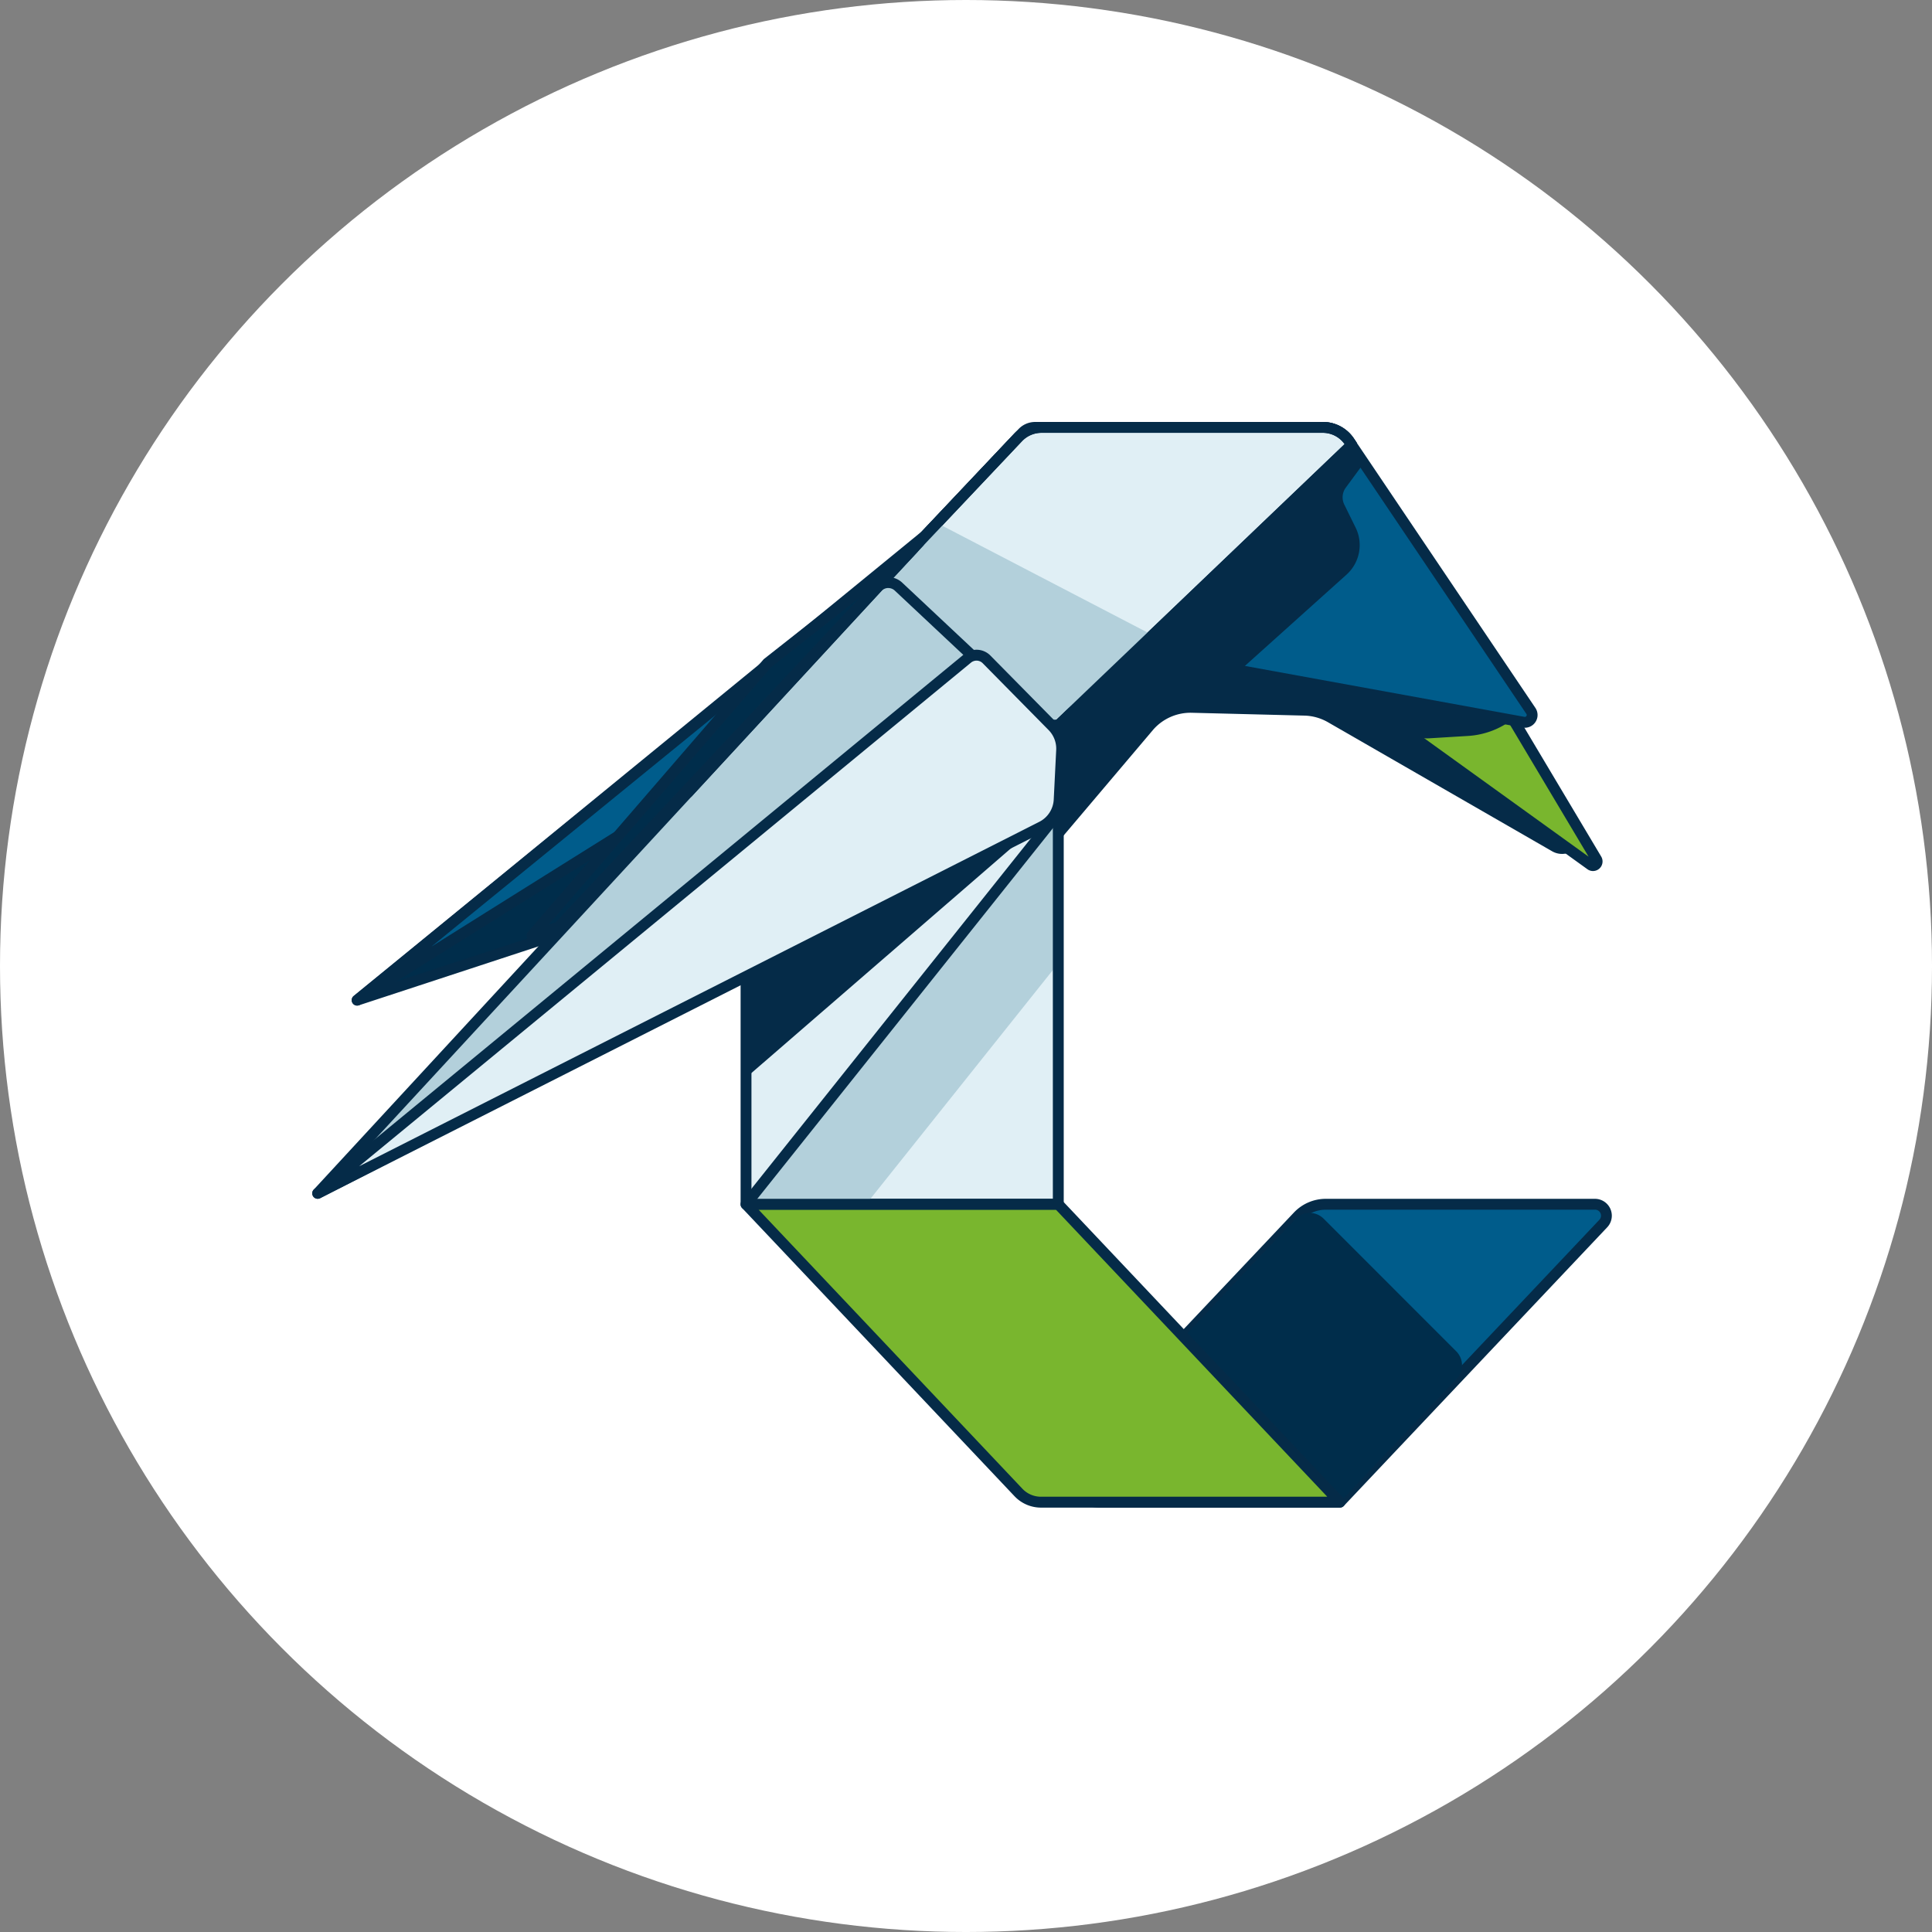 <svg id="adapt-carers-fave-icon" xmlns="http://www.w3.org/2000/svg" xmlns:xlink="http://www.w3.org/1999/xlink" width="228.931" height="228.931" viewBox="0 0 228.931 228.931">
  <rect x="0" y="0" width="228.931" height="228.931" fill="#808080" stroke="none"/>
  <defs>
    <clipPath id="clip-path">
      <rect id="Rectangle_3540" data-name="Rectangle 3540" width="154" height="128.644" fill="none"/>
    </clipPath>
  </defs>
  <circle id="Ellipse_910" data-name="Ellipse 910" cx="114.466" cy="114.466" r="114.466" fill="#fff"/>
  <g id="Group_50292" data-name="Group 50292" transform="translate(37 50)">
    <g id="Group_50291" data-name="Group 50291" clip-path="url(#clip-path)">
      <path id="Path_44001" data-name="Path 44001" d="M12.073,69.331,95.155,42.054V1.462H92.4a2.056,2.056,0,0,0-1.5.644l-11.5,12.162Z" transform="translate(-6.753 -0.818)" fill="#002d4b"/>
      <path id="Path_44002" data-name="Path 44002" d="M11.254,69.158a.644.644,0,0,1-.408-1.143L78.155,12.978,89.622.846A2.712,2.712,0,0,1,91.586,0h2.75a.644.644,0,0,1,.645.644V41.236a.644.644,0,0,1-.443.612L11.455,69.126a.652.652,0,0,1-.2.032M91.586,1.288a1.422,1.422,0,0,0-1.027.442l-11.5,12.162a.662.662,0,0,1-.06.056L14.341,66.821,93.692,40.769V1.288Z" transform="translate(-5.935)" fill="#052b48"/>
      <path id="Path_44003" data-name="Path 44003" d="M245.734,67.28l.132,0-4.682-4.257-29.377-5.686-11.173,10.68.013,13.791,11.259-13.3a5.888,5.888,0,0,1,4.548-1.973l13.339.336a5.89,5.89,0,0,1,2.79.783l26.563,15.291a2.357,2.357,0,0,0,2.9-.43Z" transform="translate(-112.231 -32.076)" fill="#052b48"/>
      <path id="Path_44004" data-name="Path 44004" d="M291.47,81.4l-41.2-29.688h24.594l17.312,29.041a.488.488,0,0,1-.7.646" transform="translate(-139.997 -28.929)" fill="#79b62e"/>
      <path id="Path_44005" data-name="Path 44005" d="M290.939,81.324a1.131,1.131,0,0,1-.663-.216l-41.2-29.688a.644.644,0,0,1,.377-1.167h24.595a.643.643,0,0,1,.553.314l17.312,29.042a1.136,1.136,0,0,1-.972,1.715M251.448,51.541l38.97,28.081L273.68,51.541Z" transform="translate(-139.179 -28.111)" fill="#052b48"/>
      <path id="Path_44006" data-name="Path 44006" d="M288.49,77.837l4.339-.265a9.656,9.656,0,0,0,5.314-2l-19.495-3.411,6,4.581a5.455,5.455,0,0,0,3.838,1.093" transform="translate(-155.872 -40.367)" fill="#052b48"/>
      <path id="Path_44007" data-name="Path 44007" d="M252.59,36.395l-46.734-8.514L195.149,4.372a2.057,2.057,0,0,1,1.872-2.91h31.817a3.738,3.738,0,0,1,3.1,1.649L253.463,35.06a.865.865,0,0,1-.873,1.335" transform="translate(-109.059 -0.818)" fill="#005c8b"/>
      <path id="Path_44008" data-name="Path 44008" d="M251.931,36.236a1.546,1.546,0,0,1-.273-.025L204.925,27.7a.644.644,0,0,1-.471-.367L193.746,3.821A2.7,2.7,0,0,1,196.2,0h31.817a4.377,4.377,0,0,1,3.634,1.933l21.525,31.948a1.51,1.51,0,0,1-1.25,2.354M205.487,26.49l46.4,8.453h0a.213.213,0,0,0,.224-.1.21.21,0,0,0,0-.245L230.587,2.653a3.089,3.089,0,0,0-2.566-1.365H196.2a1.413,1.413,0,0,0-1.286,2Z" transform="translate(-108.242)" fill="#052b48"/>
      <path id="Path_44009" data-name="Path 44009" d="M233.753,32.9,246.4,21.539a4.7,4.7,0,0,0,1.078-5.572l-1.341-2.725a1.948,1.948,0,0,1,.179-2.014l2.142-2.909L247.01,6.165,221.4,30.649Z" transform="translate(-123.845 -3.449)" fill="#052b48"/>
      <path id="Path_44010" data-name="Path 44010" d="M207,245.687h28.509l31.213-33.018a1.353,1.353,0,0,0-.983-2.282H233.834a4.54,4.54,0,0,0-3.3,1.421l-26.193,27.707A3.659,3.659,0,0,0,207,245.687" transform="translate(-113.743 -117.687)" fill="#005c8b"/>
      <path id="Path_44011" data-name="Path 44011" d="M234.69,245.513H206.18a4.3,4.3,0,0,1-3.127-7.26l26.192-27.707a5.2,5.2,0,0,1,3.768-1.623h31.906a2,2,0,0,1,1.452,3.369l-31.213,33.018a.643.643,0,0,1-.468.2m-1.677-35.3a3.91,3.91,0,0,0-2.831,1.22L203.99,239.139a3.015,3.015,0,0,0,2.191,5.086h28.232l31.023-32.816a.709.709,0,0,0-.516-1.2Z" transform="translate(-112.922 -116.869)" fill="#052b48"/>
      <path id="Path_44012" data-name="Path 44012" d="M250.948,213.385,266.66,229.1a2.345,2.345,0,0,1,.045,3.27l-13.83,14.613-18.5-19.574,13.21-13.974a2.345,2.345,0,0,1,3.363-.047" transform="translate(-131.106 -118.98)" fill="#002d4b"/>
      <rect id="Rectangle_3538" data-name="Rectangle 3538" width="37.004" height="56.754" transform="translate(51.398 35.945)" fill="#e0eff5"/>
      <path id="Path_44013" data-name="Path 44013" d="M187.026,245.687H151.6a3.658,3.658,0,0,1-2.659-1.146l-32.289-34.155h37Z" transform="translate(-65.253 -117.687)" fill="#79b62e"/>
      <path id="Path_44014" data-name="Path 44014" d="M186.207,245.513H150.78a4.319,4.319,0,0,1-3.127-1.347l-32.288-34.155a.644.644,0,0,1,.468-1.087h37a.644.644,0,0,1,.468.2l33.371,35.3a.644.644,0,0,1-.468,1.087m-68.878-35.3,31.26,33.068a3.027,3.027,0,0,0,2.191.944h33.931l-32.152-34.012Z" transform="translate(-64.435 -116.869)" fill="#052b48"/>
      <path id="Path_44015" data-name="Path 44015" d="M130.876,151.483l22.778-28.561V105.087l-37,46.4Z" transform="translate(-65.253 -58.784)" fill="#b3d0db"/>
      <path id="Path_44016" data-name="Path 44016" d="M153.655,36.764,188.417,3.535l-.264-.392a3.808,3.808,0,0,0-3.158-1.68H151.659a3.808,3.808,0,0,0-2.768,1.192l-32.24,34.108Z" transform="translate(-65.253 -0.818)" fill="#e0eff5"/>
      <path id="Path_44017" data-name="Path 44017" d="M152.837,36.589h-37a.644.644,0,0,1-.468-1.087L147.6,1.394A4.471,4.471,0,0,1,150.84,0h33.336a4.447,4.447,0,0,1,3.693,1.965l.263.391a.644.644,0,0,1-.089.826L153.282,36.411a.644.644,0,0,1-.445.178M117.329,35.3h35.249L186.761,2.626a3.161,3.161,0,0,0-2.584-1.338H150.84a3.179,3.179,0,0,0-2.3.99Z" transform="translate(-64.435)" fill="#052b48"/>
      <rect id="Rectangle_3539" data-name="Rectangle 3539" width="59.345" height="1.289" transform="translate(50.894 92.297) rotate(-51.426)" fill="#052b48"/>
      <path id="Path_44018" data-name="Path 44018" d="M154.714,33.5l19.112,17.651,12.294-10.68L160.594,27.191Z" transform="translate(-86.545 -15.21)" fill="#b3d0db"/>
      <path id="Path_44019" data-name="Path 44019" d="M152.837,36.589h-37a.644.644,0,0,1-.468-1.087L147.6,1.394A4.471,4.471,0,0,1,150.84,0h33.336a4.447,4.447,0,0,1,3.693,1.965l.263.391a.644.644,0,0,1-.089.826L153.282,36.411a.644.644,0,0,1-.445.178M117.329,35.3h35.249L186.761,2.626a3.161,3.161,0,0,0-2.584-1.338H150.84a3.179,3.179,0,0,0-2.3.99Z" transform="translate(-64.435)" fill="#052b48"/>
      <path id="Path_44020" data-name="Path 44020" d="M116.651,125.29v12.382l35.187-30.466Z" transform="translate(-65.253 -59.969)" fill="#052b48"/>
      <path id="Path_44021" data-name="Path 44021" d="M152.837,138.16h-37a.644.644,0,0,1-.644-.644V80.762a.644.644,0,0,1,.644-.644h37a.644.644,0,0,1,.644.644v56.754a.644.644,0,0,1-.644.644m-36.359-1.288h35.714V81.406H116.478Z" transform="translate(-64.435 -44.817)" fill="#052b48"/>
      <path id="Path_44022" data-name="Path 44022" d="M88.68,60.93l-18.4-17.258a1.761,1.761,0,0,0-2.5.089L1.462,115.568,87.683,71.255a2.821,2.821,0,0,0,1.532-2.516L89.2,62.551a2.822,2.822,0,0,0-.518-1.621" transform="translate(-0.818 -24.163)" fill="#b3d0db"/>
      <path id="Path_44023" data-name="Path 44023" d="M.645,115.393a.644.644,0,0,1-.474-1.081L66.492,42.505a2.405,2.405,0,0,1,3.412-.123L88.3,59.642a.642.642,0,0,1,.085.1,3.453,3.453,0,0,1,.636,1.992l.017,6.188a3.45,3.45,0,0,1-1.881,3.091L.939,115.322a.642.642,0,0,1-.294.071M68.26,43.02h-.041a1.107,1.107,0,0,0-.779.358L3.588,112.511,86.571,69.863a2.167,2.167,0,0,0,1.181-1.941l-.016-6.188a2.164,2.164,0,0,0-.365-1.2L69.023,43.323a1.108,1.108,0,0,0-.763-.3" transform="translate(0 -23.344)" fill="#052b48"/>
      <path id="Path_44024" data-name="Path 44024" d="M1.462,126.495l77-63.384a1.678,1.678,0,0,1,2.261.118l7.808,7.919a3.775,3.775,0,0,1,1.083,2.838l-.292,5.878a3.777,3.777,0,0,1-2.066,3.182Z" transform="translate(-0.818 -35.089)" fill="#e0eff5"/>
      <path id="Path_44025" data-name="Path 44025" d="M.645,126.315a.645.645,0,0,1-.41-1.142l77-63.384a2.31,2.31,0,0,1,3.129.163l7.808,7.918a4.434,4.434,0,0,1,1.267,3.324l-.292,5.878A4.428,4.428,0,0,1,86.731,82.8L.936,126.245a.634.634,0,0,1-.29.07M78.713,62.547a1.032,1.032,0,0,0-.657.237L5.56,122.459,86.149,81.647a3.14,3.14,0,0,0,1.713-2.639l.292-5.879a3.143,3.143,0,0,0-.9-2.354l-7.808-7.919a1.033,1.033,0,0,0-.735-.31" transform="translate(0 -34.266)" fill="#052b48"/>
      <path id="Path_44026" data-name="Path 44026" d="M12.073,86.576c.747-.6,39.2-24.614,39.2-24.614l27.4-29.671Z" transform="translate(-6.753 -18.063)" fill="#005c8b"/>
      <path id="Path_44027" data-name="Path 44027" d="M11.264,86.4a.642.642,0,0,1-.412-1.137L77.457,30.974a.644.644,0,0,1,.88.936l-27.4,29.671a.671.671,0,0,1-.132.11C37.61,69.929,12.453,85.667,11.656,86.266a.652.652,0,0,1-.392.13M71.211,37.728,20.072,79.407c10.656-6.7,27.094-16.965,29.973-18.763Z" transform="translate(-5.939 -17.245)" fill="#052b48"/>
      <path id="Path_44028" data-name="Path 44028" d="M59.084,79.851,87,47.564,104.3,33.94,62.229,78.862Z" transform="translate(-33.051 -18.986)" fill="#002d4b"/>
      <path id="Path_44029" data-name="Path 44029" d="M58.266,79.677a.644.644,0,0,1-.488-1.066L85.689,46.324a.647.647,0,0,1,.089-.085l17.309-13.624a.645.645,0,0,1,.869.947L61.881,78.483a.648.648,0,0,1-.277.174l-3.145.99a.639.639,0,0,1-.193.03M86.624,47.214,60.238,77.736l.818-.257L97.2,38.886Z" transform="translate(-32.233 -18.167)" fill="#052b48"/>
    </g>
  </g>
</svg>
